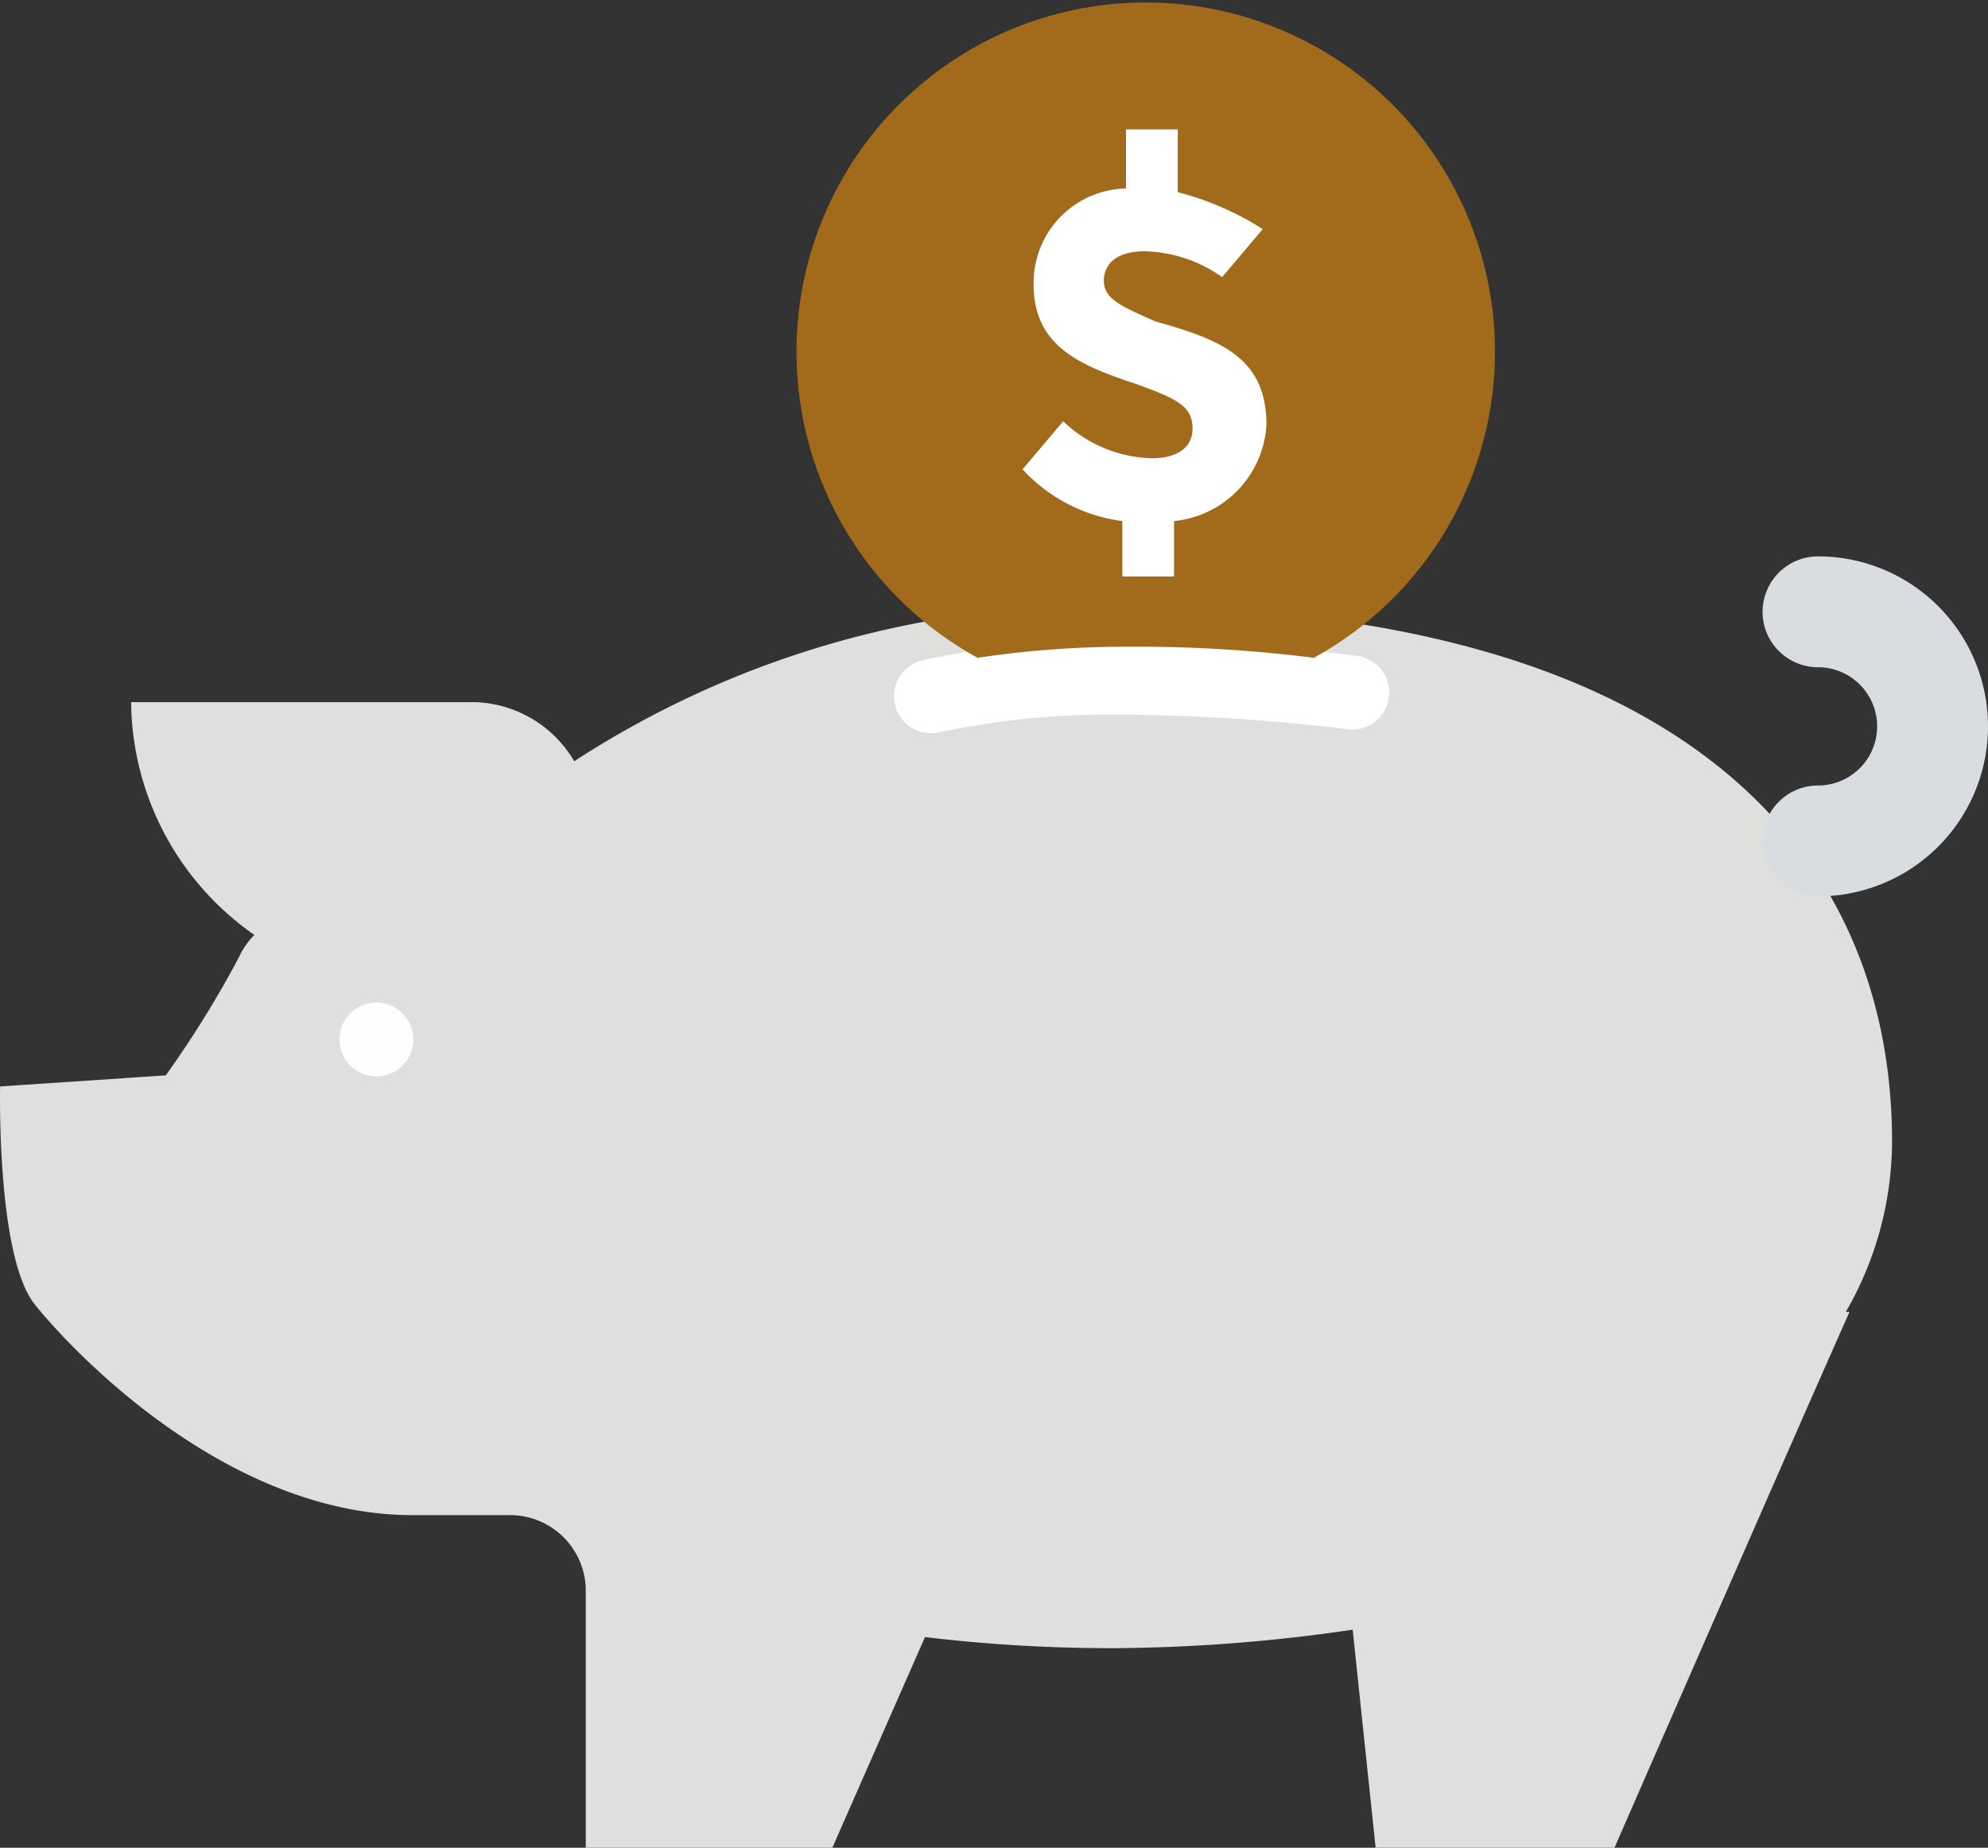 <svg xmlns="http://www.w3.org/2000/svg" width="53.795" height="50" viewBox="0 0 53.795 50">
  <rect x="0" y="0" width="53.795" height="50" fill="#333333" stroke="none"/>
  <g id="iconfinder_money_bank_piggy_savings_pig_3631753" transform="translate(-5.797 -8)">
    <path id="Path_2097" data-name="Path 2097" d="M5.8,35.4l4.483-.3a28.08,28.08,0,0,0,1.981-3.2,2.087,2.087,0,0,1,.417-.6A7.759,7.759,0,0,1,9.345,25h9.279a3.226,3.226,0,0,1,2.711,1.6,25.979,25.979,0,0,1,14.6-4.2c15.743,0,21.061,6.9,21.061,14.5a9.267,9.267,0,0,1-1.251,4.6h.1c-1.251,2.8-6.36,14.5-6.36,14.5H43.021L42.4,50.1a45.672,45.672,0,0,1-6.464.5,42.456,42.456,0,0,1-5.109-.3L28.32,56H21.648V49a2.05,2.05,0,0,0-2.085-2H16.956c-5,0-9.175-4.4-10.217-5.7S5.8,35.4,5.8,35.4Z" transform="translate(0 2)" fill="#dfe0de"/>
    <circle id="Ellipse_140" data-name="Ellipse 140" cx="1" cy="1" r="1" transform="translate(14.982 35.13)" fill="#fefefe"/>
    <path id="Path_2098" data-name="Path 2098" d="M29.7,26.1a23.25,23.25,0,0,1,5.3-.5,53.48,53.48,0,0,1,6.1.4" transform="translate(1.289 0.741)" fill="none" stroke="#fff" stroke-linecap="round" stroke-linejoin="round" stroke-miterlimit="10" stroke-width="2"/>
    <path id="Path_2099" data-name="Path 2099" d="M30.9,25.8a27.277,27.277,0,0,1,4.1-.3,38.4,38.4,0,0,1,5,.3,9.45,9.45,0,1,0-9.1,0Z" transform="translate(1.35)" fill="#a16b1b"/>
    <g id="Group_672" data-name="Group 672" transform="translate(33.467 11.5)">
      <path id="Path_2100" data-name="Path 2100" d="M36.3,22.1v1.5H34.9V22.1a4.45,4.45,0,0,1-2.7-1.4l1.1-1.3a3.589,3.589,0,0,0,2.4,1c.7,0,1.1-.3,1.1-.8,0-.6-.4-.8-1.5-1.2-1.5-.5-2.8-1-2.8-2.7A2.553,2.553,0,0,1,35,13.1V11.5h1.4v1.7a8.009,8.009,0,0,1,2.3,1l-1.1,1.3a3.746,3.746,0,0,0-2.1-.7c-.7,0-1.1.3-1.1.8s.5.7,1.4,1.1c1.8.5,3,1,3,2.8A2.778,2.778,0,0,1,36.3,22.1Z" transform="translate(-32.2 -11.5)" fill="#fff"/>
    </g>
    <path id="Path_2101" data-name="Path 2101" d="M52.9,23.8a3.1,3.1,0,0,1,0,6.2" transform="translate(2.092 0.756)" fill="none" stroke="#d9dce1" stroke-linecap="round" stroke-linejoin="round" stroke-miterlimit="10" stroke-width="3"/>
  </g>
</svg>
